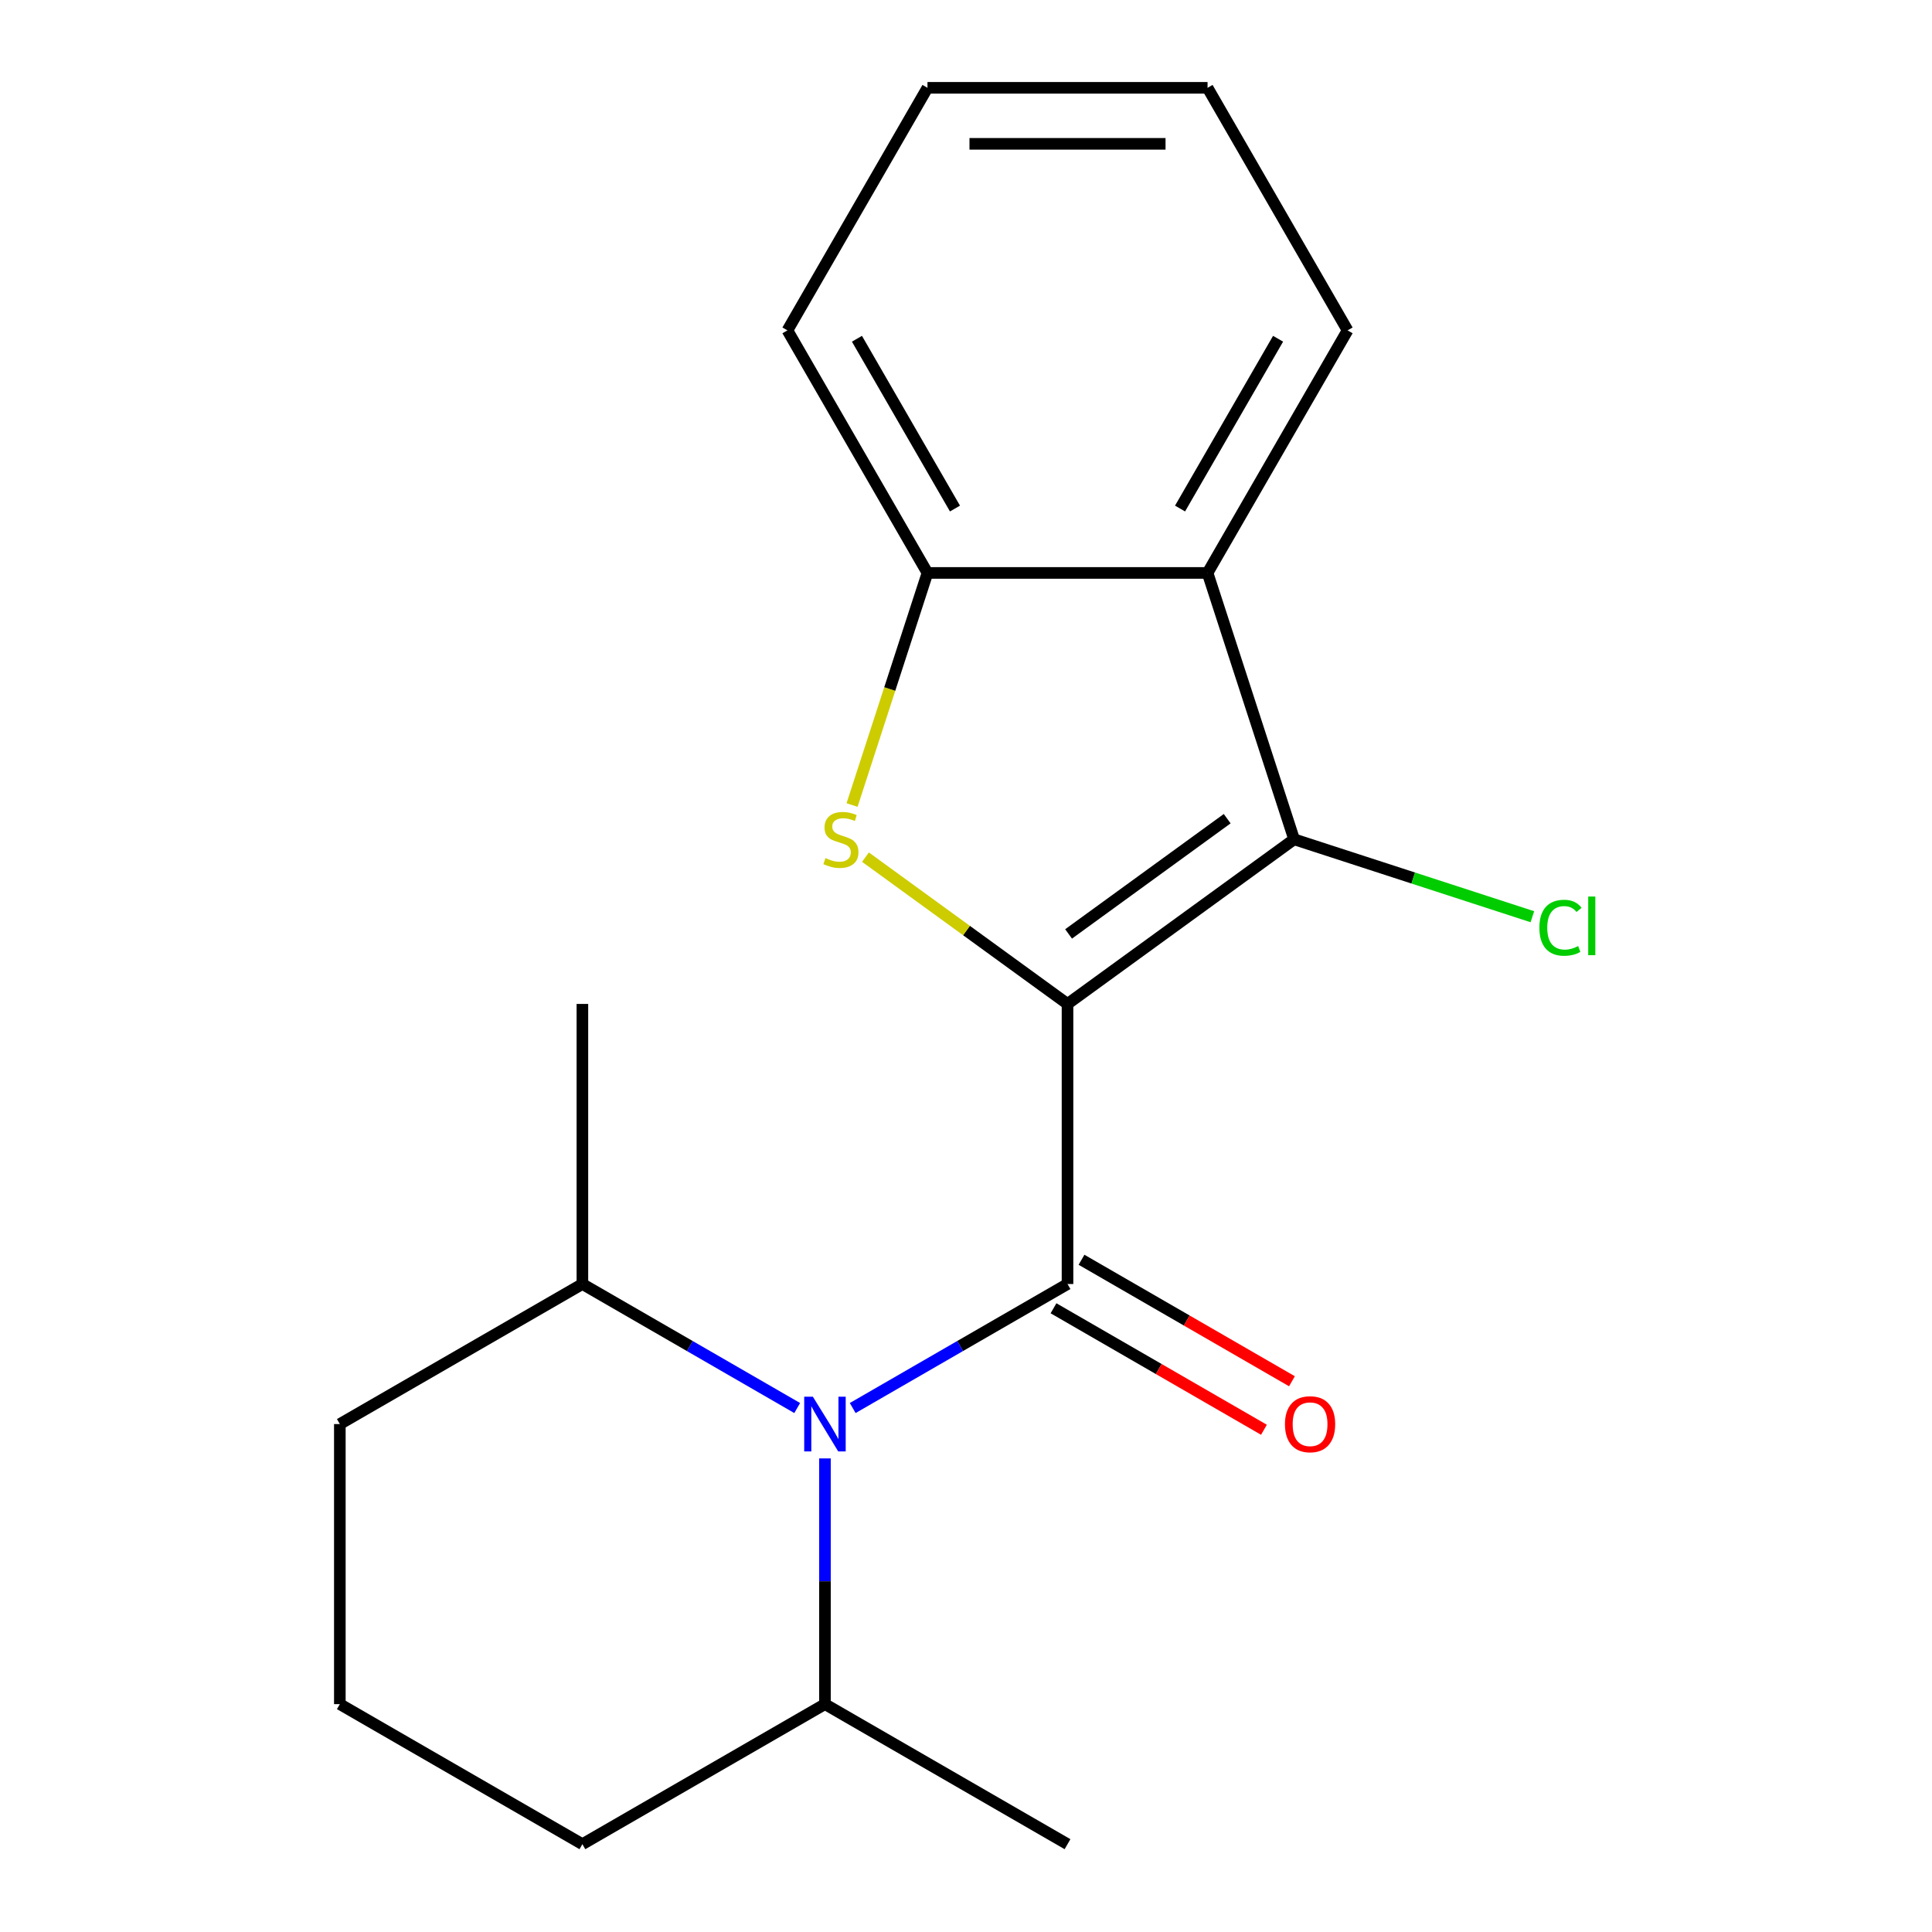 <?xml version='1.0' encoding='iso-8859-1'?>
<svg version='1.1' baseProfile='full'
              xmlns='http://www.w3.org/2000/svg'
                      xmlns:rdkit='http://www.rdkit.org/xml'
                      xmlns:xlink='http://www.w3.org/1999/xlink'
                  xml:space='preserve'
width='1000px' height='1000px' viewBox='0 0 1000 1000'>
<!-- END OF HEADER -->
<rect style='opacity:1.0;fill:#FFFFFF;stroke:none' width='1000' height='1000' x='0' y='0'> </rect>
<path class='bond-0' d='M 552.543,519.636 L 552.543,664.606' style='fill:none;fill-rule:evenodd;stroke:#000000;stroke-width:6px;stroke-linecap:butt;stroke-linejoin:miter;stroke-opacity:1' />
<path class='bond-1' d='M 552.543,519.636 L 500.253,481.645' style='fill:none;fill-rule:evenodd;stroke:#000000;stroke-width:6px;stroke-linecap:butt;stroke-linejoin:miter;stroke-opacity:1' />
<path class='bond-1' d='M 500.253,481.645 L 447.964,443.655' style='fill:none;fill-rule:evenodd;stroke:#CCCC00;stroke-width:6px;stroke-linecap:butt;stroke-linejoin:miter;stroke-opacity:1' />
<path class='bond-2' d='M 552.543,519.636 L 669.826,434.424' style='fill:none;fill-rule:evenodd;stroke:#000000;stroke-width:6px;stroke-linecap:butt;stroke-linejoin:miter;stroke-opacity:1' />
<path class='bond-2' d='M 553.093,483.397 L 635.191,423.749' style='fill:none;fill-rule:evenodd;stroke:#000000;stroke-width:6px;stroke-linecap:butt;stroke-linejoin:miter;stroke-opacity:1' />
<path class='bond-3' d='M 552.543,664.606 L 496.951,696.701' style='fill:none;fill-rule:evenodd;stroke:#000000;stroke-width:6px;stroke-linecap:butt;stroke-linejoin:miter;stroke-opacity:1' />
<path class='bond-3' d='M 496.951,696.701 L 441.359,728.797' style='fill:none;fill-rule:evenodd;stroke:#0000FF;stroke-width:6px;stroke-linecap:butt;stroke-linejoin:miter;stroke-opacity:1' />
<path class='bond-6' d='M 545.294,677.16 L 599.756,708.604' style='fill:none;fill-rule:evenodd;stroke:#000000;stroke-width:6px;stroke-linecap:butt;stroke-linejoin:miter;stroke-opacity:1' />
<path class='bond-6' d='M 599.756,708.604 L 654.218,740.047' style='fill:none;fill-rule:evenodd;stroke:#FF0000;stroke-width:6px;stroke-linecap:butt;stroke-linejoin:miter;stroke-opacity:1' />
<path class='bond-6' d='M 559.791,652.051 L 614.253,683.494' style='fill:none;fill-rule:evenodd;stroke:#000000;stroke-width:6px;stroke-linecap:butt;stroke-linejoin:miter;stroke-opacity:1' />
<path class='bond-6' d='M 614.253,683.494 L 668.714,714.938' style='fill:none;fill-rule:evenodd;stroke:#FF0000;stroke-width:6px;stroke-linecap:butt;stroke-linejoin:miter;stroke-opacity:1' />
<path class='bond-5' d='M 441.025,416.68 L 460.541,356.615' style='fill:none;fill-rule:evenodd;stroke:#CCCC00;stroke-width:6px;stroke-linecap:butt;stroke-linejoin:miter;stroke-opacity:1' />
<path class='bond-5' d='M 460.541,356.615 L 480.058,296.55' style='fill:none;fill-rule:evenodd;stroke:#000000;stroke-width:6px;stroke-linecap:butt;stroke-linejoin:miter;stroke-opacity:1' />
<path class='bond-4' d='M 669.826,434.424 L 625.028,296.55' style='fill:none;fill-rule:evenodd;stroke:#000000;stroke-width:6px;stroke-linecap:butt;stroke-linejoin:miter;stroke-opacity:1' />
<path class='bond-9' d='M 669.826,434.424 L 731.491,454.461' style='fill:none;fill-rule:evenodd;stroke:#000000;stroke-width:6px;stroke-linecap:butt;stroke-linejoin:miter;stroke-opacity:1' />
<path class='bond-9' d='M 731.491,454.461 L 793.156,474.497' style='fill:none;fill-rule:evenodd;stroke:#00CC00;stroke-width:6px;stroke-linecap:butt;stroke-linejoin:miter;stroke-opacity:1' />
<path class='bond-7' d='M 412.631,728.797 L 357.039,696.701' style='fill:none;fill-rule:evenodd;stroke:#0000FF;stroke-width:6px;stroke-linecap:butt;stroke-linejoin:miter;stroke-opacity:1' />
<path class='bond-7' d='M 357.039,696.701 L 301.447,664.606' style='fill:none;fill-rule:evenodd;stroke:#000000;stroke-width:6px;stroke-linecap:butt;stroke-linejoin:miter;stroke-opacity:1' />
<path class='bond-8' d='M 426.995,754.875 L 426.995,818.468' style='fill:none;fill-rule:evenodd;stroke:#0000FF;stroke-width:6px;stroke-linecap:butt;stroke-linejoin:miter;stroke-opacity:1' />
<path class='bond-8' d='M 426.995,818.468 L 426.995,882.06' style='fill:none;fill-rule:evenodd;stroke:#000000;stroke-width:6px;stroke-linecap:butt;stroke-linejoin:miter;stroke-opacity:1' />
<path class='bond-10' d='M 625.028,296.55 L 697.513,171.002' style='fill:none;fill-rule:evenodd;stroke:#000000;stroke-width:6px;stroke-linecap:butt;stroke-linejoin:miter;stroke-opacity:1' />
<path class='bond-10' d='M 610.791,263.221 L 661.53,175.337' style='fill:none;fill-rule:evenodd;stroke:#000000;stroke-width:6px;stroke-linecap:butt;stroke-linejoin:miter;stroke-opacity:1' />
<path class='bond-19' d='M 625.028,296.55 L 480.058,296.55' style='fill:none;fill-rule:evenodd;stroke:#000000;stroke-width:6px;stroke-linecap:butt;stroke-linejoin:miter;stroke-opacity:1' />
<path class='bond-11' d='M 480.058,296.55 L 407.573,171.002' style='fill:none;fill-rule:evenodd;stroke:#000000;stroke-width:6px;stroke-linecap:butt;stroke-linejoin:miter;stroke-opacity:1' />
<path class='bond-11' d='M 494.294,263.221 L 443.555,175.337' style='fill:none;fill-rule:evenodd;stroke:#000000;stroke-width:6px;stroke-linecap:butt;stroke-linejoin:miter;stroke-opacity:1' />
<path class='bond-13' d='M 301.447,664.606 L 175.9,737.091' style='fill:none;fill-rule:evenodd;stroke:#000000;stroke-width:6px;stroke-linecap:butt;stroke-linejoin:miter;stroke-opacity:1' />
<path class='bond-15' d='M 301.447,664.606 L 301.447,519.636' style='fill:none;fill-rule:evenodd;stroke:#000000;stroke-width:6px;stroke-linecap:butt;stroke-linejoin:miter;stroke-opacity:1' />
<path class='bond-14' d='M 426.995,882.06 L 301.447,954.545' style='fill:none;fill-rule:evenodd;stroke:#000000;stroke-width:6px;stroke-linecap:butt;stroke-linejoin:miter;stroke-opacity:1' />
<path class='bond-16' d='M 426.995,882.06 L 552.543,954.545' style='fill:none;fill-rule:evenodd;stroke:#000000;stroke-width:6px;stroke-linecap:butt;stroke-linejoin:miter;stroke-opacity:1' />
<path class='bond-17' d='M 697.513,171.002 L 625.028,45.455' style='fill:none;fill-rule:evenodd;stroke:#000000;stroke-width:6px;stroke-linecap:butt;stroke-linejoin:miter;stroke-opacity:1' />
<path class='bond-18' d='M 407.573,171.002 L 480.058,45.455' style='fill:none;fill-rule:evenodd;stroke:#000000;stroke-width:6px;stroke-linecap:butt;stroke-linejoin:miter;stroke-opacity:1' />
<path class='bond-12' d='M 175.9,882.06 L 175.9,737.091' style='fill:none;fill-rule:evenodd;stroke:#000000;stroke-width:6px;stroke-linecap:butt;stroke-linejoin:miter;stroke-opacity:1' />
<path class='bond-21' d='M 175.9,882.06 L 301.447,954.545' style='fill:none;fill-rule:evenodd;stroke:#000000;stroke-width:6px;stroke-linecap:butt;stroke-linejoin:miter;stroke-opacity:1' />
<path class='bond-20' d='M 625.028,45.455 L 480.058,45.455' style='fill:none;fill-rule:evenodd;stroke:#000000;stroke-width:6px;stroke-linecap:butt;stroke-linejoin:miter;stroke-opacity:1' />
<path class='bond-20' d='M 603.282,74.448 L 501.803,74.448' style='fill:none;fill-rule:evenodd;stroke:#000000;stroke-width:6px;stroke-linecap:butt;stroke-linejoin:miter;stroke-opacity:1' />
<path  class='atom-2' d='M 427.259 444.144
Q 427.579 444.264, 428.899 444.824
Q 430.219 445.384, 431.659 445.744
Q 433.139 446.064, 434.579 446.064
Q 437.259 446.064, 438.819 444.784
Q 440.379 443.464, 440.379 441.184
Q 440.379 439.624, 439.579 438.664
Q 438.819 437.704, 437.619 437.184
Q 436.419 436.664, 434.419 436.064
Q 431.899 435.304, 430.379 434.584
Q 428.899 433.864, 427.819 432.344
Q 426.779 430.824, 426.779 428.264
Q 426.779 424.704, 429.179 422.504
Q 431.619 420.304, 436.419 420.304
Q 439.699 420.304, 443.419 421.864
L 442.499 424.944
Q 439.099 423.544, 436.539 423.544
Q 433.779 423.544, 432.259 424.704
Q 430.739 425.824, 430.779 427.784
Q 430.779 429.304, 431.539 430.224
Q 432.339 431.144, 433.459 431.664
Q 434.619 432.184, 436.539 432.784
Q 439.099 433.584, 440.619 434.384
Q 442.139 435.184, 443.219 436.824
Q 444.339 438.424, 444.339 441.184
Q 444.339 445.104, 441.699 447.224
Q 439.099 449.304, 434.739 449.304
Q 432.219 449.304, 430.299 448.744
Q 428.419 448.224, 426.179 447.304
L 427.259 444.144
' fill='#CCCC00'/>
<path  class='atom-4' d='M 420.735 722.931
L 430.015 737.931
Q 430.935 739.411, 432.415 742.091
Q 433.895 744.771, 433.975 744.931
L 433.975 722.931
L 437.735 722.931
L 437.735 751.251
L 433.855 751.251
L 423.895 734.851
Q 422.735 732.931, 421.495 730.731
Q 420.295 728.531, 419.935 727.851
L 419.935 751.251
L 416.255 751.251
L 416.255 722.931
L 420.735 722.931
' fill='#0000FF'/>
<path  class='atom-7' d='M 665.09 737.171
Q 665.09 730.371, 668.45 726.571
Q 671.81 722.771, 678.09 722.771
Q 684.37 722.771, 687.73 726.571
Q 691.09 730.371, 691.09 737.171
Q 691.09 744.051, 687.69 747.971
Q 684.29 751.851, 678.09 751.851
Q 671.85 751.851, 668.45 747.971
Q 665.09 744.091, 665.09 737.171
M 678.09 748.651
Q 682.41 748.651, 684.73 745.771
Q 687.09 742.851, 687.09 737.171
Q 687.09 731.611, 684.73 728.811
Q 682.41 725.971, 678.09 725.971
Q 673.77 725.971, 671.41 728.771
Q 669.09 731.571, 669.09 737.171
Q 669.09 742.891, 671.41 745.771
Q 673.77 748.651, 678.09 748.651
' fill='#FF0000'/>
<path  class='atom-10' d='M 796.78 480.203
Q 796.78 473.163, 800.06 469.483
Q 803.38 465.763, 809.66 465.763
Q 815.5 465.763, 818.62 469.883
L 815.98 472.043
Q 813.7 469.043, 809.66 469.043
Q 805.38 469.043, 803.1 471.923
Q 800.86 474.763, 800.86 480.203
Q 800.86 485.803, 803.18 488.683
Q 805.54 491.563, 810.1 491.563
Q 813.22 491.563, 816.86 489.683
L 817.98 492.683
Q 816.5 493.643, 814.26 494.203
Q 812.02 494.763, 809.54 494.763
Q 803.38 494.763, 800.06 491.003
Q 796.78 487.243, 796.78 480.203
' fill='#00CC00'/>
<path  class='atom-10' d='M 822.06 464.043
L 825.74 464.043
L 825.74 494.403
L 822.06 494.403
L 822.06 464.043
' fill='#00CC00'/>
</svg>
